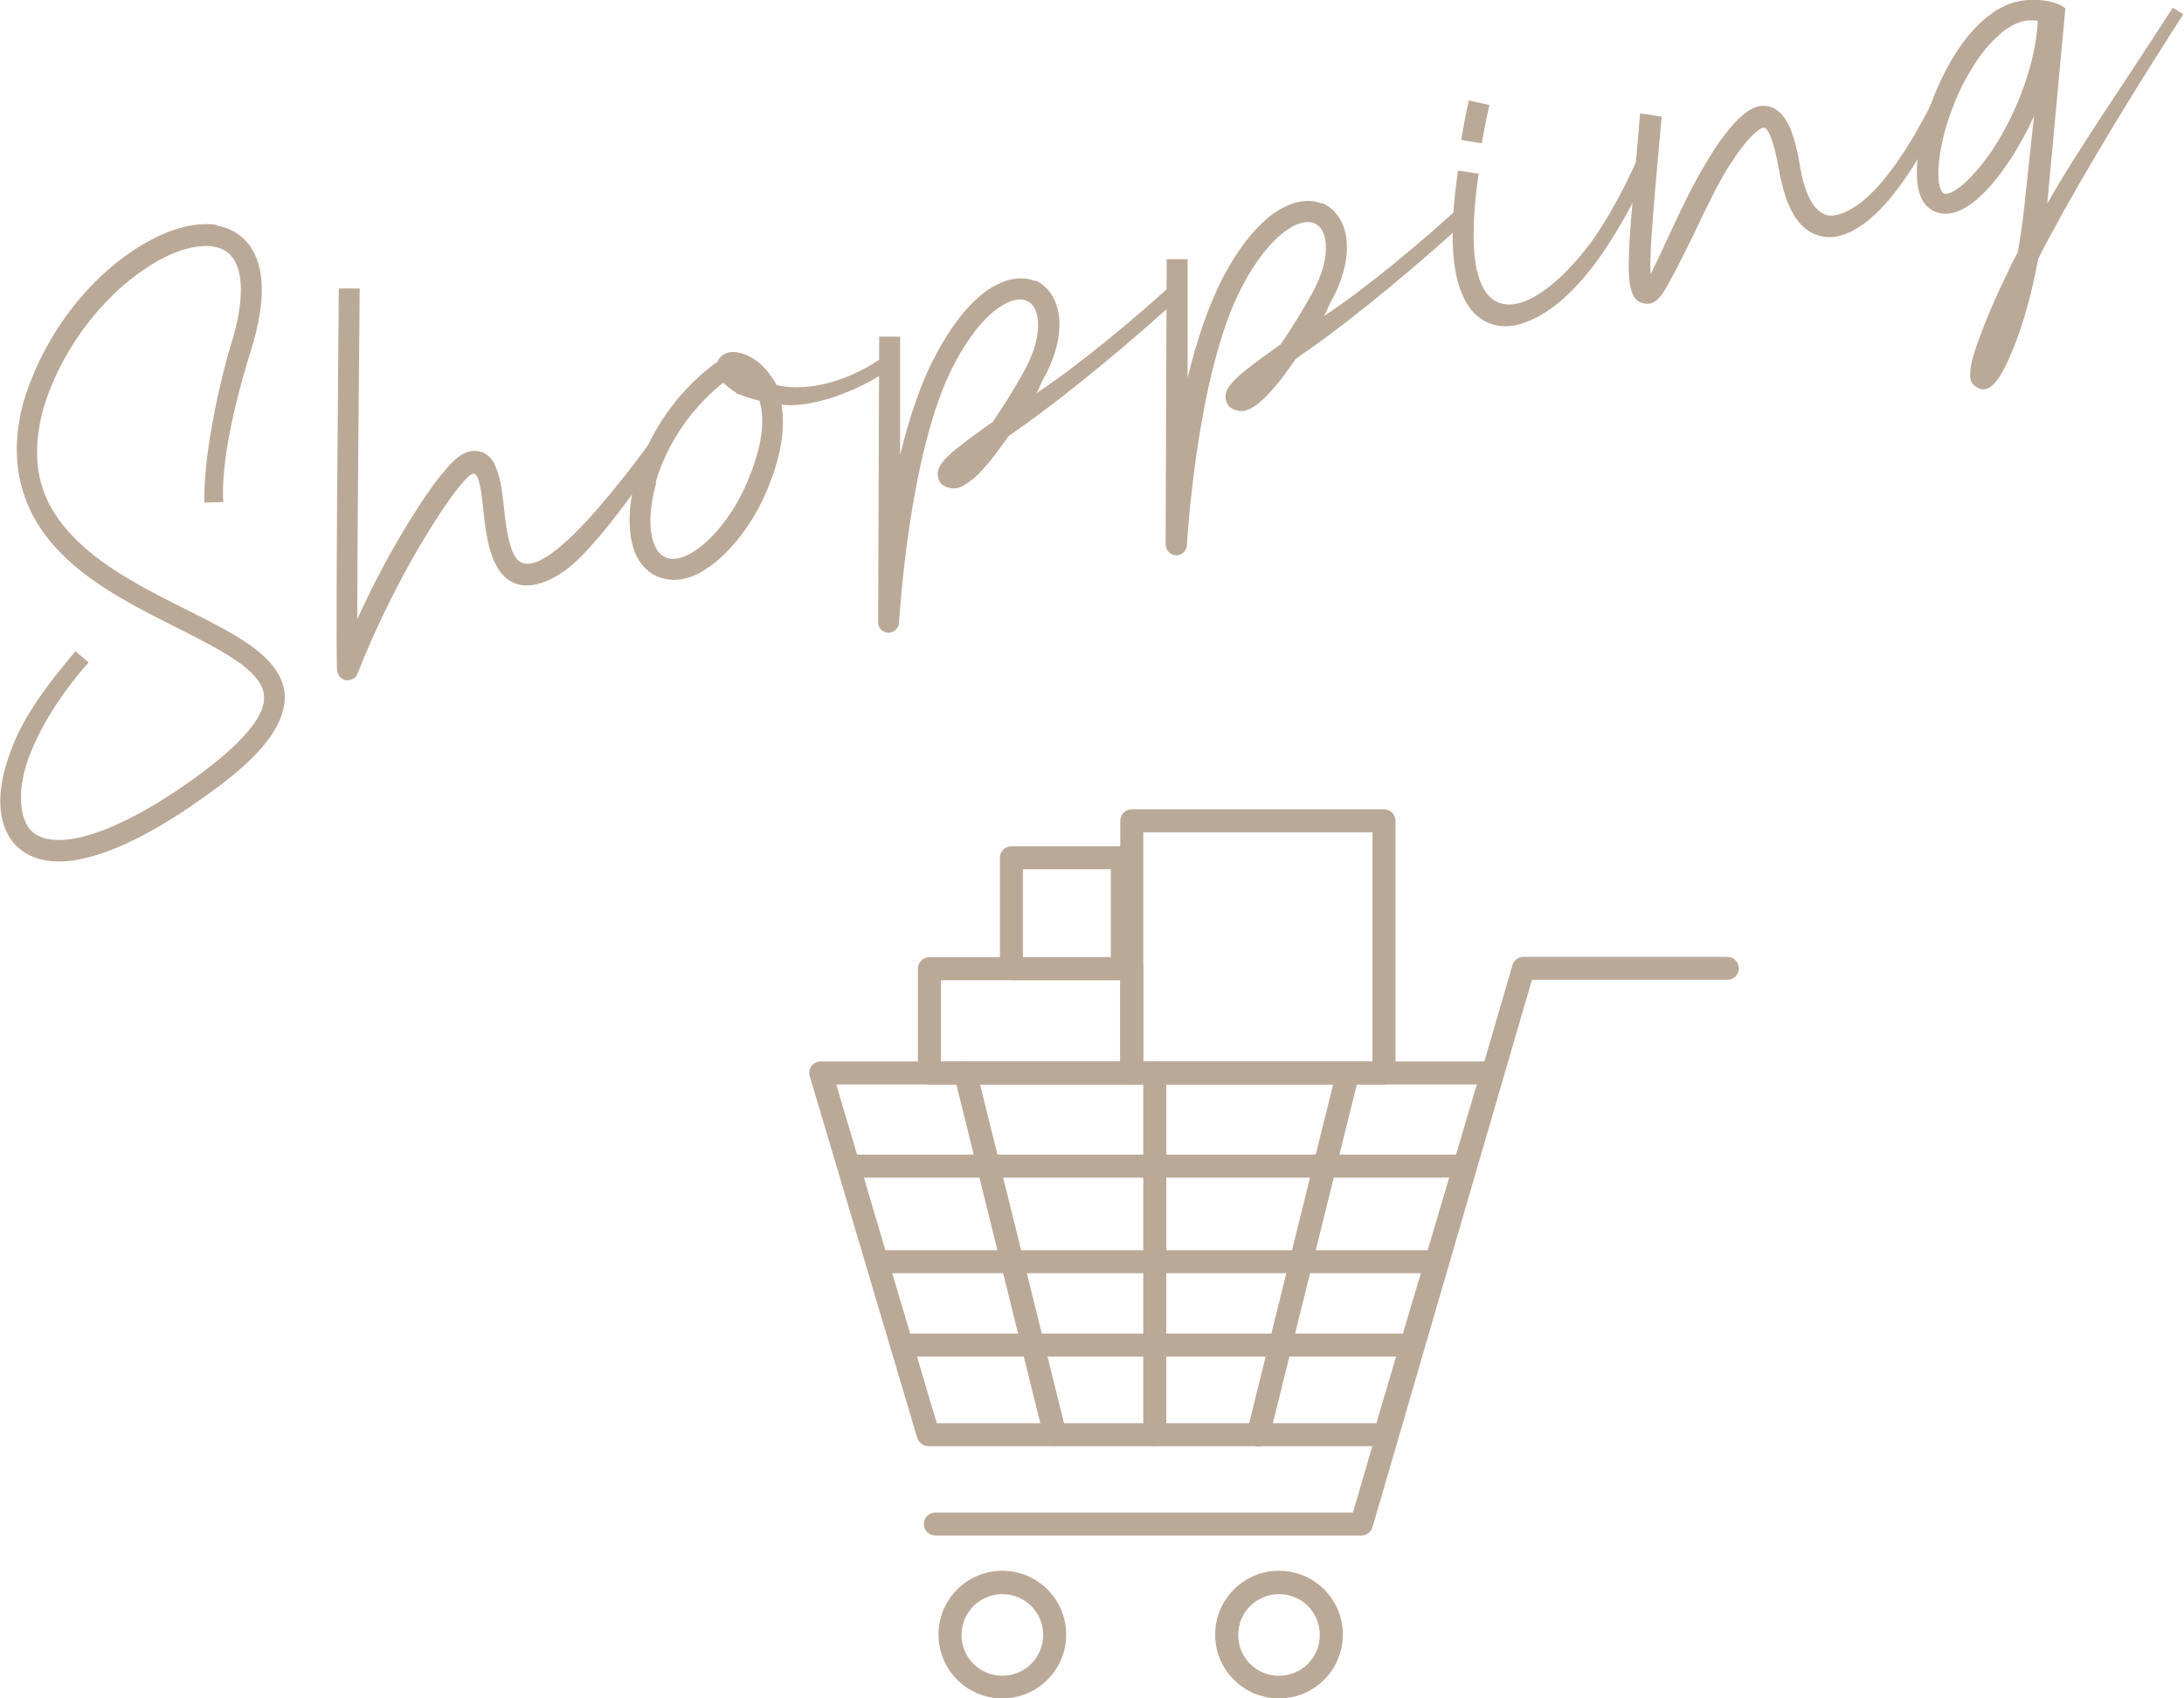 <?xml version="1.0" encoding="UTF-8"?>
<svg id="_レイヤー_2" data-name="レイヤー 2" xmlns="http://www.w3.org/2000/svg" viewBox="0 0 62.6 48.69">
  <defs>
    <style>
      .cls-1 {
        fill: #bba997;
      }
    </style>
  </defs>
  <g id="moji">
    <g>
      <path class="cls-1" d="M6.22,6.47c.37.06.7.25.93.56.45.62.48,1.61.04,3.03-.19.59-.88,2.87-.79,4.33l-.54.02c-.05-1.5.57-3.94.76-4.53.42-1.33.32-2.13.05-2.49-.13-.18-.31-.28-.55-.32-.24-.04-.55-.01-.9.1-1.38.44-3.26,2.17-3.98,4.55-.46,1.72.02,2.83.92,3.73.89.9,2.23,1.55,3.41,2.14.59.3,1.14.58,1.59.9.45.32.81.68.95,1.14s0,.99-.39,1.53c-.39.54-1.04,1.12-2.04,1.81-1.46,1.02-2.62,1.54-3.53,1.69-.46.07-.86.04-1.19-.09-.33-.13-.6-.37-.75-.68-.31-.61-.25-1.43.09-2.34.33-.91.88-1.71,1.86-2.88l.38.32c-.85.96-1.42,1.92-1.72,2.74-.3.82-.26,1.51-.07,1.88.1.19.23.31.44.39.21.08.5.11.88.05.76-.12,1.87-.6,3.28-1.58.96-.67,1.57-1.23,1.89-1.67.33-.45.37-.74.3-1.01-.08-.26-.32-.54-.72-.82s-.93-.56-1.52-.86c-1.17-.59-2.57-1.25-3.56-2.26-1-1.01-1.58-2.42-1.07-4.32,0,0,0,0,0,0,.78-2.58,2.73-4.43,4.38-4.96.41-.13.81-.18,1.18-.12Z"/>
      <path class="cls-1" d="M10.31,8.27c-.02,2.11-.07,7.47-.07,9.48.4-.88,1-2.07,1.78-3.26.29-.45.55-.8.78-1.06.23-.26.43-.46.73-.5.15-.02.32.02.43.11.12.09.2.21.25.35.12.27.18.63.23,1.12.08.83.2,1.29.36,1.5.83,1.03,3.93-3.48,4.41-4.11l.33.29c-.54.68-2.11,3.16-3.22,4.07-.47.38-1.38.87-1.95.17-.31-.38-.44-.99-.52-1.86-.03-.28-.06-.51-.1-.68-.09-.38-.18-.42-.49-.05-.2.22-.44.56-.72.99-1.44,2.21-2.29,4.48-2.29,4.48-.02.06-.07.12-.13.15-.06.03-.13.05-.2.04-.07-.01-.13-.04-.18-.1-.04-.05-.07-.12-.08-.19-.04-1.14.03-8.13.05-10.94h.6Z"/>
      <path class="cls-1" d="M21.17,10.11c.17.03.34.11.51.23.2.14.44.43.58.7.98.22,2.15-.16,3.09-.83l.2.34c-.97.69-2.32,1.16-3.15,1.05.11.65.01,1.51-.48,2.6-.35.78-.88,1.5-1.47,1.96-.29.23-.61.4-.94.45-.33.05-.69-.03-.96-.27-.3-.26-.45-.66-.49-1.12s.01-.99.17-1.55c.32-1.12,1.06-2.36,2.3-3.28l.02.02c.02-.07.06-.14.12-.19.06-.06.13-.09.19-.11.11-.03.22-.02.32,0ZM18.81,13.84c-.14.5-.19.96-.16,1.32.04.36.15.61.28.72.15.13.29.16.48.13.19-.03.42-.14.66-.33.48-.37.98-1.03,1.29-1.73.53-1.18.56-1.96.41-2.46-.21-.05-.42-.12-.62-.2h-.03s-.02-.03-.02-.03c-.15-.1-.27-.19-.37-.29-1.03.82-1.66,1.9-1.94,2.86Z"/>
      <path class="cls-1" d="M29.65,8.03c.42.17.67.6.71,1.1.04.5-.1,1.11-.47,1.76-.05.09-.12.29-.18.38,1.13-.74,2.83-2.14,4.04-3.26l.26.33c-1.53,1.42-3.43,2.98-4.7,3.88-.15.1-.27.19-.41.29-.14.21-.29.4-.42.58-.24.3-.46.55-.68.71-.11.08-.21.15-.35.19-.14.03-.33,0-.46-.11-.09-.09-.13-.25-.11-.36.02-.11.07-.18.12-.25.1-.14.24-.26.42-.41.26-.21.63-.48,1.04-.77.31-.46.63-.97.9-1.46.32-.58.42-1.07.39-1.42-.03-.35-.16-.52-.33-.59-.17-.07-.45-.05-.82.22-.38.27-.83.79-1.26,1.62-1.3,2.48-1.57,7.39-1.57,7.39,0,.08-.04.15-.1.21-.06.05-.13.08-.21.08-.08,0-.15-.04-.21-.09-.05-.06-.08-.13-.08-.21v-.02s.02-5.73.03-8.17h.6c0,1.1,0,1.93,0,3.4.24-.99.56-2.01,1.02-2.87.47-.89.96-1.48,1.44-1.83.24-.17.49-.29.73-.34.24-.05.47-.04.68.05Z"/>
      <path class="cls-1" d="M37.89,5.82c.42.17.67.6.71,1.1.04.5-.1,1.11-.47,1.76-.05.09-.12.29-.18.38,1.13-.74,2.83-2.14,4.04-3.27l.26.33c-1.53,1.42-3.42,2.98-4.7,3.88-.15.1-.27.19-.41.29-.14.21-.29.4-.42.58-.24.3-.46.55-.67.71-.11.08-.21.15-.35.19-.14.04-.33,0-.46-.11-.09-.09-.13-.25-.11-.36.02-.11.07-.18.12-.25.1-.14.24-.26.42-.41.26-.21.63-.48,1.04-.77.31-.46.63-.97.9-1.46.32-.58.42-1.07.39-1.42-.03-.35-.16-.52-.33-.59-.17-.07-.45-.05-.82.22-.38.27-.83.79-1.26,1.62-1.3,2.48-1.57,7.39-1.57,7.39,0,.08-.04.15-.1.21-.06.05-.13.08-.21.08s-.15-.04-.21-.09c-.05-.06-.08-.13-.09-.21v-.02s.02-5.73.03-8.17h.6c0,1.1,0,1.93,0,3.4.24-.99.57-2.01,1.01-2.87.47-.89.96-1.48,1.44-1.83.24-.17.49-.29.73-.34.24-.05.47-.04.68.05Z"/>
      <path class="cls-1" d="M42.38,4.99c-.13.89-.16,1.61-.13,2.16.15,2.33,1.71,1.87,3.19.01.69-.86,1.31-2.17,1.57-2.78l.37.24c-.76,1.65-2.01,4.05-3.71,4.64-.34.12-.69.13-1,0-.31-.13-.57-.39-.73-.76-.34-.73-.4-1.87-.15-3.61l.6.09ZM42.69,3.02c-.09.39-.16.76-.22,1.09l-.59-.1c.06-.35.13-.72.22-1.13l.59.13Z"/>
      <path class="cls-1" d="M47.63,3.32c-.23,2.56-.35,3.86-.32,4.49,0,.03,0,.03,0,.06.7-1.44,1.03-2.31,1.73-3.43.28-.46.55-.79.79-1.03.25-.24.5-.41.8-.37.3.03.51.28.65.56.13.29.23.66.31,1.15.06.33.26,1.47.94,1.43,1.52-.18,3.01-3.59,3.33-4.2l.37.2c-.94,1.95-1.84,3.55-2.83,4.25-.25.18-.5.3-.76.35-.26.05-.54,0-.77-.14-.46-.29-.72-.88-.88-1.78h0c-.08-.46-.17-.79-.26-.99-.12-.26-.18-.29-.48-.01-.19.18-.43.49-.71.93-.58.93-1.05,2.17-1.79,3.47-.17.29-.35.53-.7.42-.18-.06-.25-.22-.29-.35-.04-.13-.06-.28-.07-.46-.04-.75.11-2.08.32-4.62l.6.09Z"/>
      <path class="cls-1" d="M59.2.24l-.52,5.6c.77-1.39,2.29-3.58,3.6-5.62l.3.19c-1.81,2.8-3.36,5.43-4.16,7.01-.2,1.1-.47,1.99-.73,2.61-.17.42-.33.72-.48.91-.04.05-.08.09-.13.13-.05.04-.11.09-.24.09-.12,0-.27-.1-.32-.19-.05-.09-.05-.15-.05-.21,0-.25.07-.54.25-1.03.17-.48.44-1.13.84-1.95.08-.18.18-.37.28-.56h0c.06-.37.12-.76.17-1.18l.29-2.71c-.2.44-.43.86-.67,1.23-.37.56-.75,1.01-1.14,1.29-.2.14-.39.24-.61.27-.22.03-.46-.03-.63-.19-.19-.18-.26-.42-.29-.69-.03-.27-.02-.57.03-.89.09-.65.33-1.41.67-2.11.34-.71.79-1.36,1.34-1.79.21-.16.44-.29.68-.37.03,0,.05-.02.08-.02.44-.12,1.13-.08,1.44.18ZM57.38.94c-.44.34-.85.93-1.17,1.58-.31.65-.53,1.36-.61,1.94-.04.29-.05.54-.03.73.02.19.08.3.11.33.04.04.05.04.13.03.07,0,.2-.06.34-.17.29-.21.65-.62.99-1.13.65-1,1.21-2.41,1.27-3.65-.13-.02-.26-.02-.38,0-.03,0-.06.01-.08.02-.19.05-.38.16-.58.31ZM57.1,10.75h0s0,0,0,0Z"/>
    </g>
    <g>
      <g>
        <path class="cls-1" d="M39.69,41.46h-13.08c-.15,0-.27-.1-.32-.24l-3.08-10.37c-.03-.1-.01-.21.05-.29.06-.08.16-.13.26-.13h19.24c.1,0,.2.05.26.13.06.08.08.19.05.29l-3.08,10.37c-.04.14-.17.24-.32.24ZM26.86,40.8h12.59l2.88-9.71h-18.36l2.88,9.71Z"/>
        <path class="cls-1" d="M39.03,44.02h-12.22c-.18,0-.33-.15-.33-.33s.15-.33.33-.33h11.97l4.57-15.69c.04-.14.17-.24.32-.24h5.84c.18,0,.33.15.33.33s-.15.33-.33.33h-5.6l-4.57,15.69c-.04.14-.17.24-.32.24Z"/>
        <path class="cls-1" d="M28.73,48.69c-1.01,0-1.83-.82-1.83-1.83s.82-1.83,1.83-1.83,1.83.82,1.83,1.83-.82,1.83-1.83,1.83ZM28.73,45.7c-.64,0-1.17.52-1.17,1.17s.52,1.17,1.17,1.17,1.17-.52,1.17-1.17-.52-1.17-1.17-1.17Z"/>
        <path class="cls-1" d="M36.66,48.69c-1.01,0-1.83-.82-1.83-1.83s.82-1.83,1.83-1.83,1.83.82,1.83,1.83-.82,1.83-1.83,1.83ZM36.66,45.7c-.64,0-1.17.52-1.17,1.17s.52,1.17,1.17,1.17,1.17-.52,1.17-1.17-.52-1.17-1.17-1.17Z"/>
        <path class="cls-1" d="M30.24,41.46c-.15,0-.28-.1-.32-.25l-2.57-10.37c-.04-.18.06-.36.24-.4.18-.04.36.06.4.24l2.57,10.37c.04.18-.06.36-.24.4-.03,0-.05,0-.08,0Z"/>
        <path class="cls-1" d="M36.06,41.46s-.05,0-.08,0c-.18-.04-.28-.22-.24-.4l2.57-10.37c.04-.18.22-.28.4-.24.18.04.28.22.24.4l-2.57,10.37c-.04.15-.17.25-.32.25Z"/>
        <rect class="cls-1" x="32.77" y="30.43" width=".66" height="11.03" rx=".33" ry=".33"/>
        <path class="cls-1" d="M41.86,33.76h-17.41c-.18,0-.33-.15-.33-.33s.15-.33.33-.33h17.41c.18,0,.33.15.33.33s-.15.33-.33.33Z"/>
        <path class="cls-1" d="M41.16,36.5h-16.02c-.18,0-.33-.15-.33-.33s.15-.33.33-.33h16.02c.18,0,.33.15.33.33s-.15.33-.33.33Z"/>
        <path class="cls-1" d="M40.46,38.89h-14.61c-.18,0-.33-.15-.33-.33s.15-.33.33-.33h14.61c.18,0,.33.15.33.33s-.15.33-.33.33Z"/>
      </g>
      <g>
        <path class="cls-1" d="M32.44,31.09h-5.8c-.18,0-.33-.15-.33-.33v-2.99c0-.18.15-.33.33-.33h5.8c.18,0,.33.15.33.33v2.99c0,.18-.15.33-.33.33ZM26.97,30.43h5.14v-2.33h-5.14v2.33Z"/>
        <path class="cls-1" d="M39.67,31.09h-7.23c-.18,0-.33-.15-.33-.33v-7.23c0-.18.15-.33.33-.33h7.23c.18,0,.33.15.33.33v7.23c0,.18-.15.33-.33.33ZM32.77,30.43h6.57v-6.57h-6.57v6.57Z"/>
        <path class="cls-1" d="M32.17,28.1h-3.18c-.18,0-.33-.15-.33-.33v-3.18c0-.18.15-.33.33-.33h3.18c.18,0,.33.15.33.33v3.18c0,.18-.15.33-.33.33ZM29.32,27.44h2.52v-2.52h-2.52v2.52Z"/>
      </g>
    </g>
  </g>
</svg>